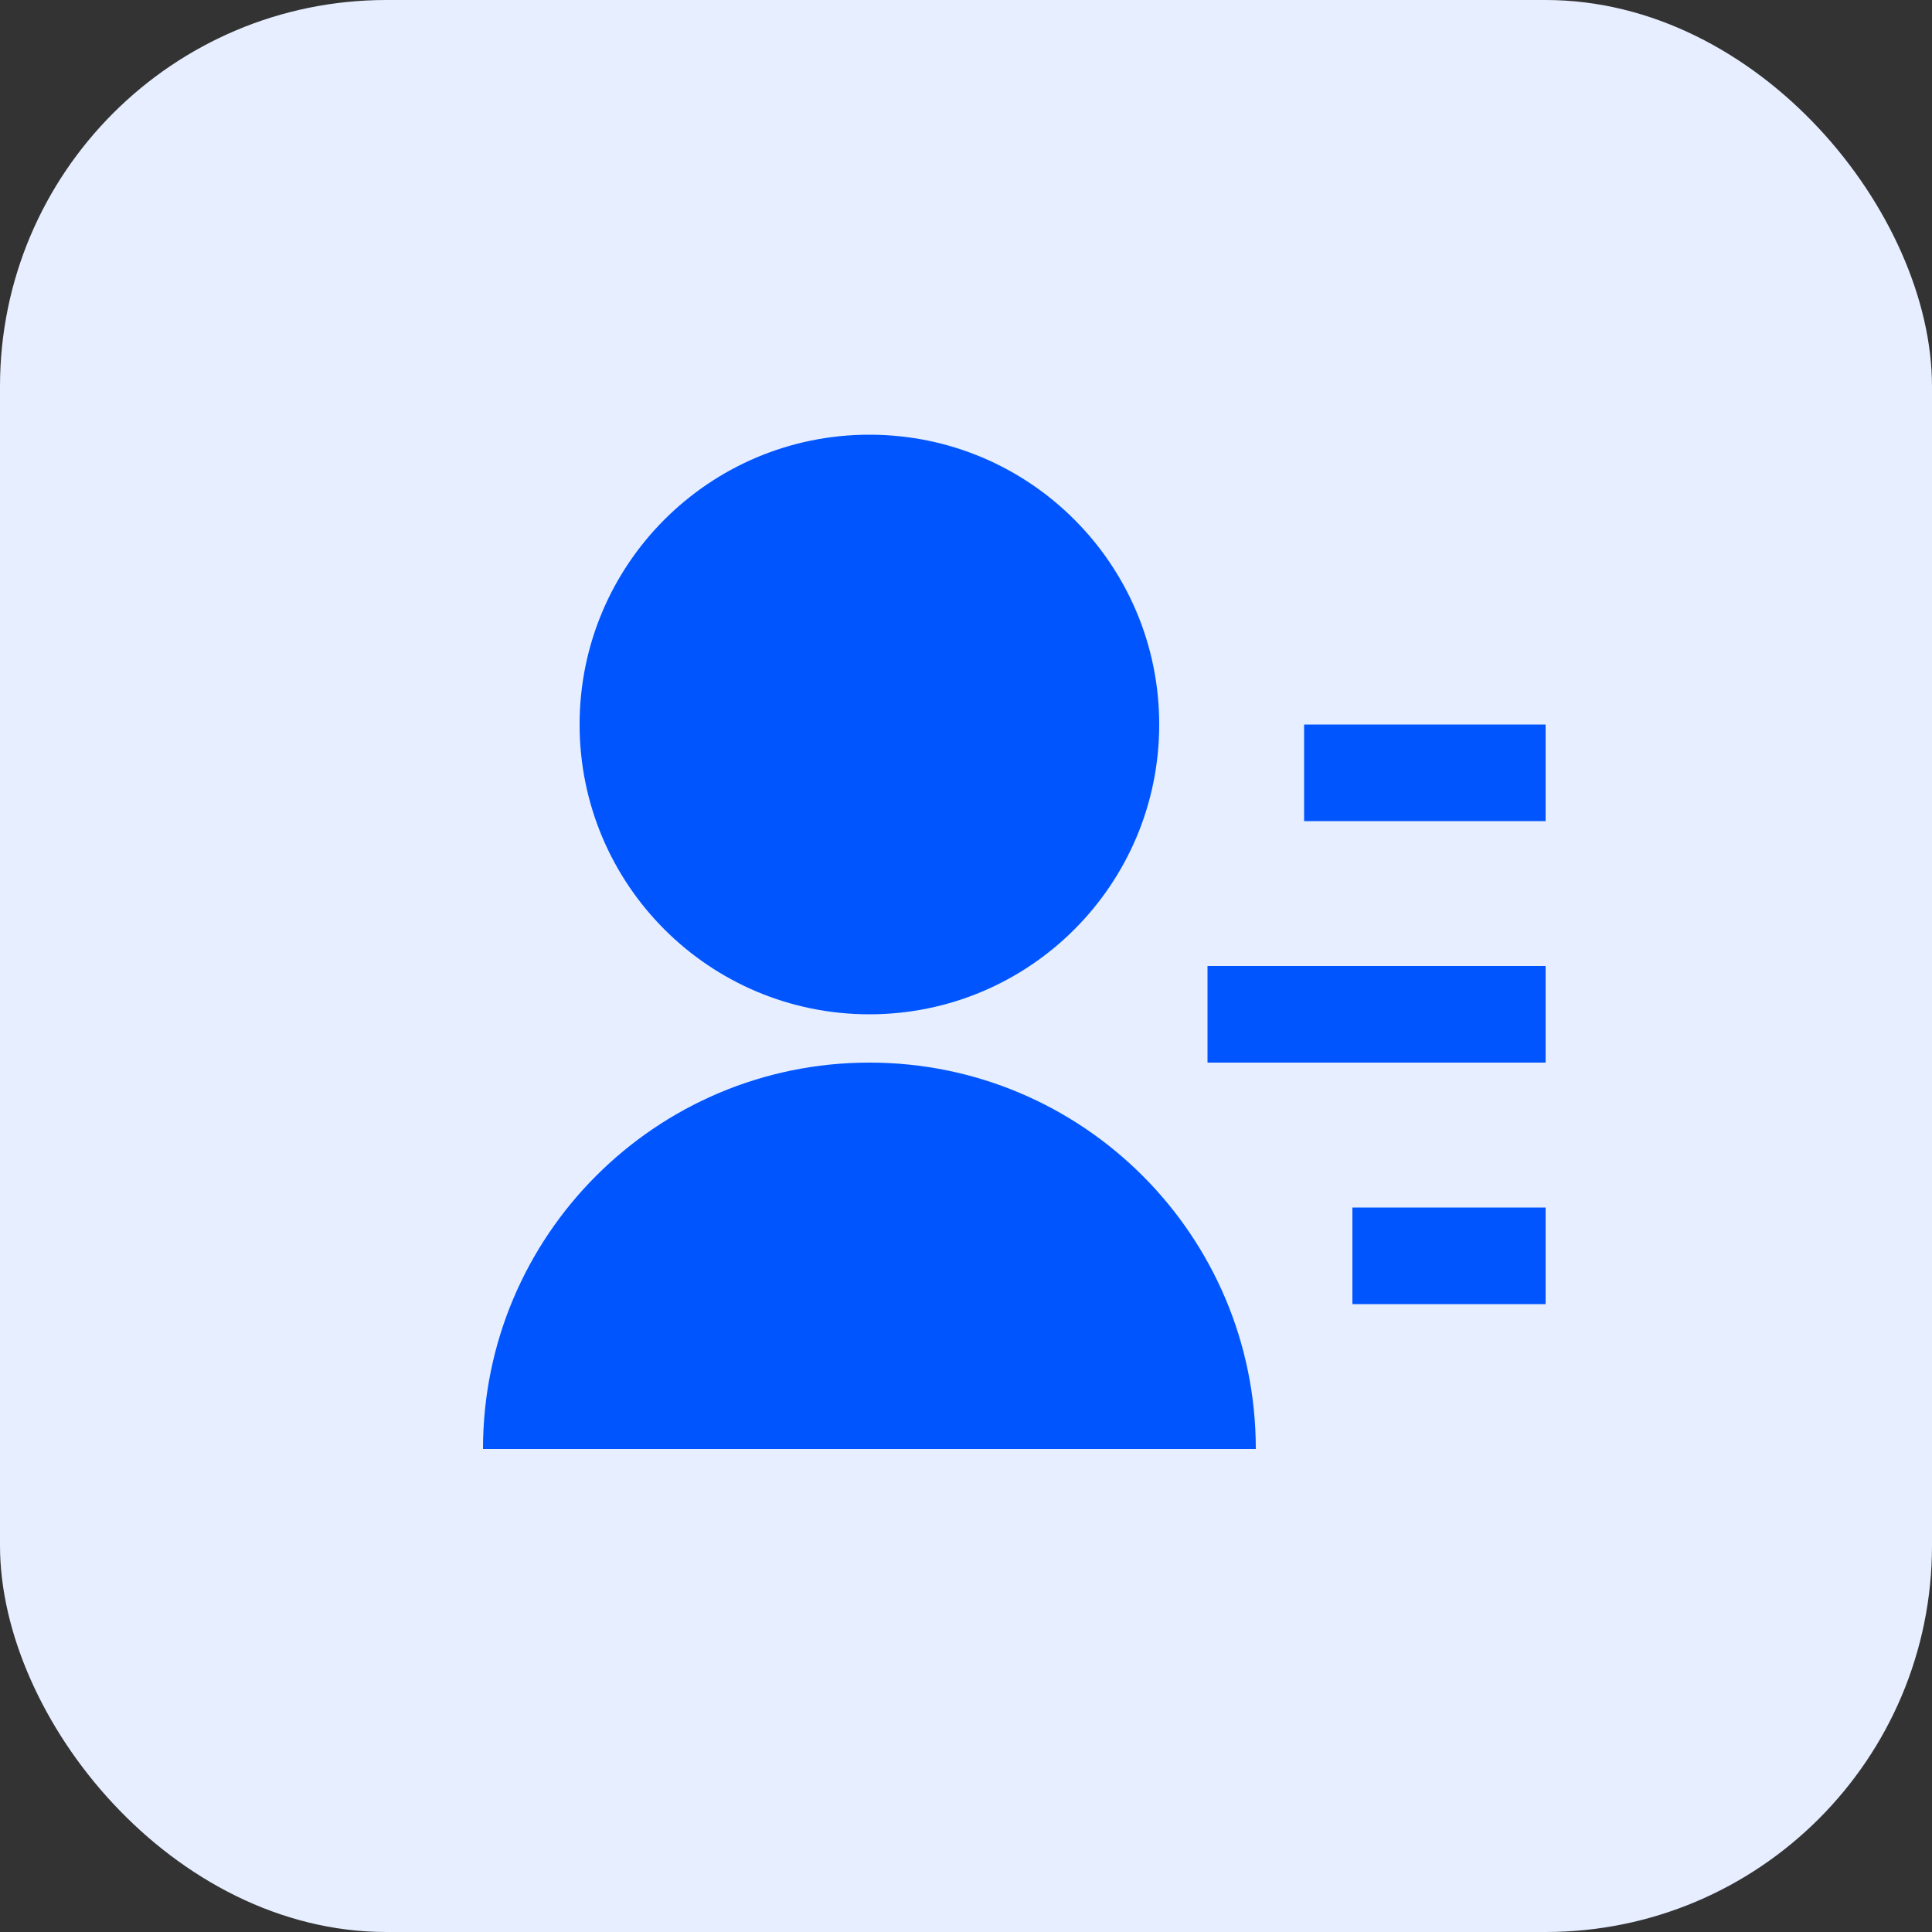 <svg width="40" height="40" viewBox="0 0 40 40" fill="none" xmlns="http://www.w3.org/2000/svg">
<rect x="0" y="0" width="40" height="40" fill="#333333" stroke="none"/>
<rect width="40" height="40" rx="8" fill="#E6EEFF"/>
<path d="M10 30C10 25.582 13.582 22 18 22C22.418 22 26 25.582 26 30H10ZM18 21C14.685 21 12 18.315 12 15C12 11.685 14.685 9 18 9C21.315 9 24 11.685 24 15C24 18.315 21.315 21 18 21ZM28 25H32V27H28V25ZM25 20H32V22H25V20ZM27 15H32V17H27V15Z" fill="#0055FF"/>
</svg>
